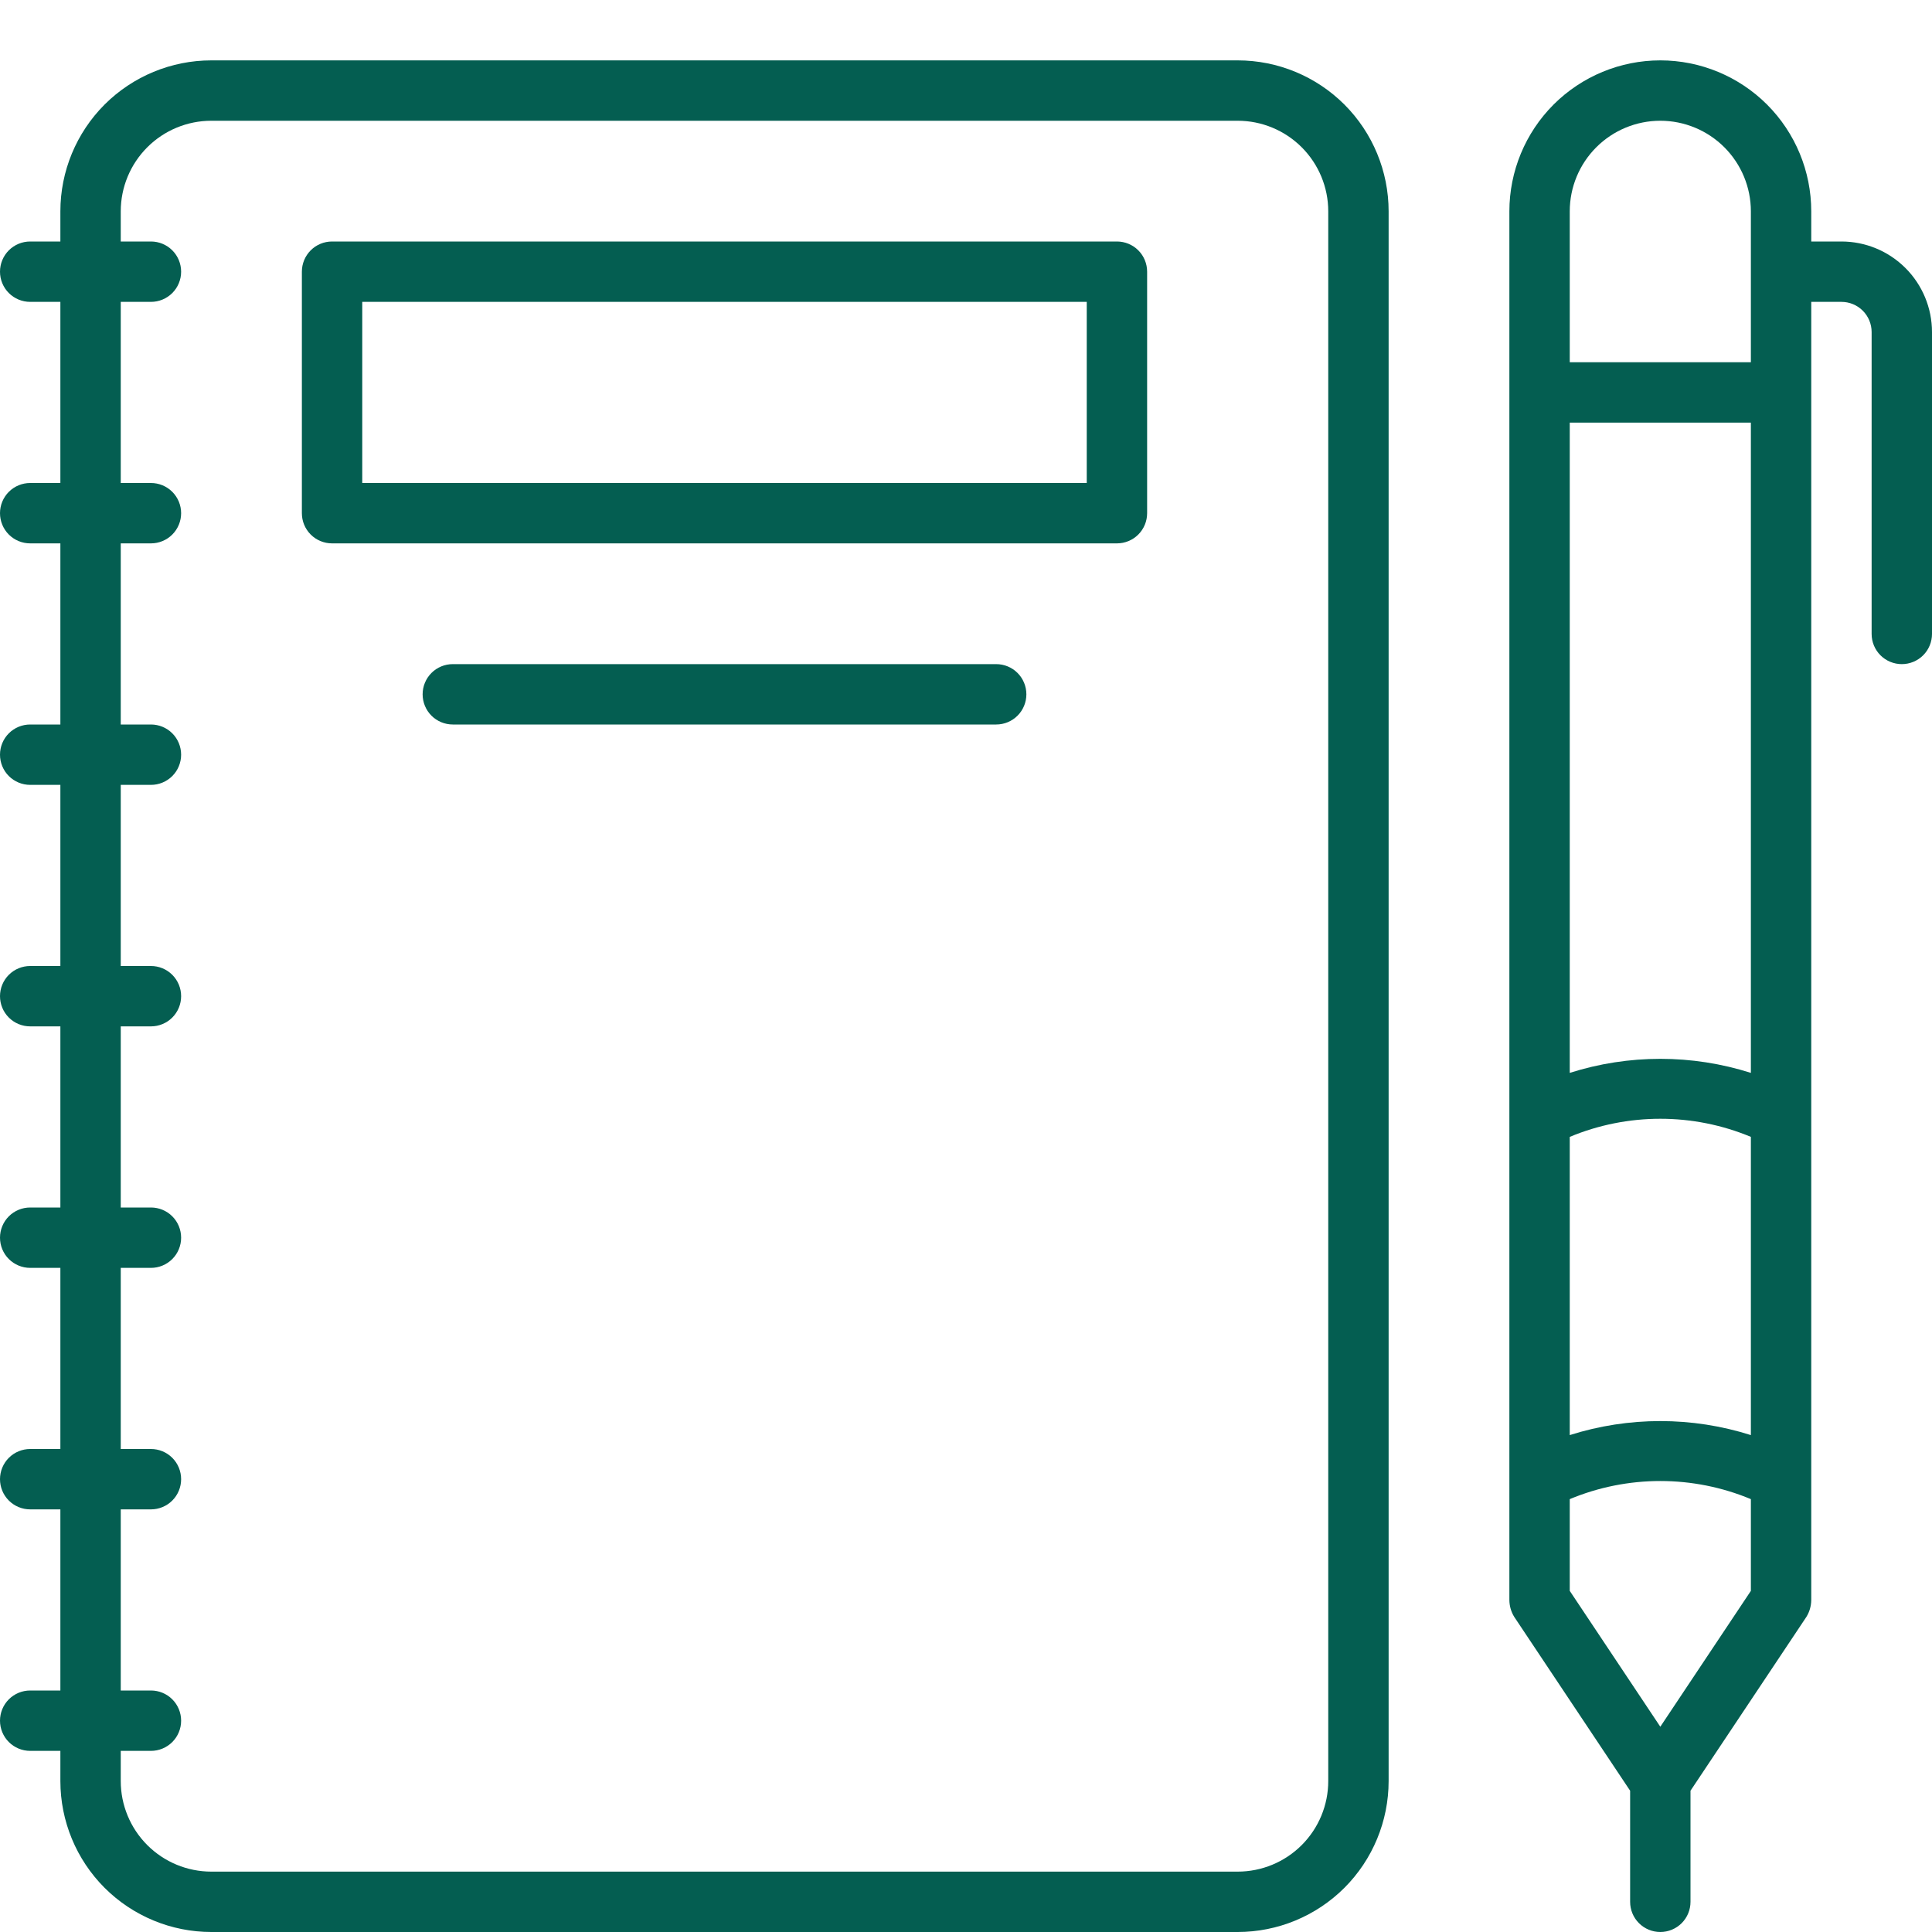<?xml version="1.0" encoding="UTF-8"?>
<svg xmlns="http://www.w3.org/2000/svg" width="56" height="56" viewBox="0 0 56 56" fill="none">
  <g id="diary">
    <path id="Vector" d="M35.875 1.75H6.125C4.965 1.75 3.852 2.211 3.031 3.031C2.211 3.852 1.75 4.965 1.75 6.125V7H0.875C0.643 7 0.42 7.092 0.256 7.256C0.092 7.42 0 7.643 0 7.875C0 8.107 0.092 8.33 0.256 8.494C0.42 8.658 0.643 8.75 0.875 8.75H1.75V14H0.875C0.643 14 0.42 14.092 0.256 14.256C0.092 14.42 0 14.643 0 14.875C0 15.107 0.092 15.33 0.256 15.494C0.42 15.658 0.643 15.75 0.875 15.75H1.75V21H0.875C0.643 21 0.42 21.092 0.256 21.256C0.092 21.42 0 21.643 0 21.875C0 22.107 0.092 22.33 0.256 22.494C0.42 22.658 0.643 22.75 0.875 22.75H1.75V28H0.875C0.643 28 0.42 28.092 0.256 28.256C0.092 28.42 0 28.643 0 28.875C0 29.107 0.092 29.33 0.256 29.494C0.42 29.658 0.643 29.75 0.875 29.75H1.75V35H0.875C0.643 35 0.42 35.092 0.256 35.256C0.092 35.42 0 35.643 0 35.875C0 36.107 0.092 36.33 0.256 36.494C0.42 36.658 0.643 36.75 0.875 36.75H1.75V42H0.875C0.643 42 0.42 42.092 0.256 42.256C0.092 42.42 0 42.643 0 42.875C0 43.107 0.092 43.33 0.256 43.494C0.42 43.658 0.643 43.75 0.875 43.75H1.75V49H0.875C0.643 49 0.42 49.092 0.256 49.256C0.092 49.42 0 49.643 0 49.875C0 50.107 0.092 50.33 0.256 50.494C0.42 50.658 0.643 50.75 0.875 50.75H1.75V51.625C1.75 52.785 2.211 53.898 3.031 54.719C3.852 55.539 4.965 56 6.125 56H35.875C37.035 56 38.148 55.539 38.969 54.719C39.789 53.898 40.25 52.785 40.25 51.625V6.125C40.25 4.965 39.789 3.852 38.969 3.031C38.148 2.211 37.035 1.75 35.875 1.75ZM38.5 51.625C38.5 52.321 38.223 52.989 37.731 53.481C37.239 53.973 36.571 54.25 35.875 54.25H6.125C5.429 54.25 4.761 53.973 4.269 53.481C3.777 52.989 3.5 52.321 3.5 51.625V50.75H4.375C4.607 50.75 4.83 50.658 4.994 50.494C5.158 50.33 5.25 50.107 5.25 49.875C5.25 49.643 5.158 49.42 4.994 49.256C4.83 49.092 4.607 49 4.375 49H3.5V43.75H4.375C4.607 43.75 4.83 43.658 4.994 43.494C5.158 43.33 5.25 43.107 5.25 42.875C5.25 42.643 5.158 42.42 4.994 42.256C4.83 42.092 4.607 42 4.375 42H3.5V36.75H4.375C4.607 36.75 4.83 36.658 4.994 36.494C5.158 36.33 5.25 36.107 5.25 35.875C5.25 35.643 5.158 35.42 4.994 35.256C4.83 35.092 4.607 35 4.375 35H3.5V29.75H4.375C4.607 29.75 4.83 29.658 4.994 29.494C5.158 29.33 5.25 29.107 5.25 28.875C5.25 28.643 5.158 28.42 4.994 28.256C4.83 28.092 4.607 28 4.375 28H3.5V22.75H4.375C4.607 22.75 4.83 22.658 4.994 22.494C5.158 22.33 5.25 22.107 5.25 21.875C5.25 21.643 5.158 21.42 4.994 21.256C4.83 21.092 4.607 21 4.375 21H3.5V15.75H4.375C4.607 15.75 4.83 15.658 4.994 15.494C5.158 15.33 5.25 15.107 5.25 14.875C5.25 14.643 5.158 14.42 4.994 14.256C4.83 14.092 4.607 14 4.375 14H3.5V8.75H4.375C4.607 8.75 4.83 8.658 4.994 8.494C5.158 8.33 5.25 8.107 5.25 7.875C5.25 7.643 5.158 7.42 4.994 7.256C4.83 7.092 4.607 7 4.375 7H3.5V6.125C3.5 5.429 3.777 4.761 4.269 4.269C4.761 3.777 5.429 3.5 6.125 3.5H35.875C36.571 3.5 37.239 3.777 37.731 4.269C38.223 4.761 38.5 5.429 38.5 6.125V51.625ZM53.375 7H52.5V6.125C52.5 4.965 52.039 3.852 51.219 3.031C50.398 2.211 49.285 1.75 48.125 1.75C46.965 1.75 45.852 2.211 45.031 3.031C44.211 3.852 43.75 4.965 43.75 6.125V46.375C43.751 46.548 43.799 46.718 43.89 46.865L47.25 51.905V55.125C47.25 55.357 47.342 55.58 47.506 55.744C47.67 55.908 47.893 56 48.125 56C48.357 56 48.58 55.908 48.744 55.744C48.908 55.58 49 55.357 49 55.125V51.905L52.36 46.865C52.451 46.718 52.499 46.548 52.5 46.375V8.75H53.375C53.607 8.75 53.83 8.842 53.994 9.006C54.158 9.17 54.25 9.393 54.25 9.625V18.375C54.25 18.607 54.342 18.83 54.506 18.994C54.67 19.158 54.893 19.25 55.125 19.25C55.357 19.25 55.58 19.158 55.744 18.994C55.908 18.83 56 18.607 56 18.375V9.625C56 8.929 55.723 8.261 55.231 7.769C54.739 7.277 54.071 7 53.375 7ZM50.75 46.112L48.125 50.05L45.5 46.112V43.453C46.332 43.106 47.224 42.928 48.125 42.928C49.026 42.928 49.918 43.106 50.75 43.453V46.112ZM50.75 41.597C49.042 41.055 47.208 41.055 45.5 41.597V32.953C46.332 32.606 47.224 32.428 48.125 32.428C49.026 32.428 49.918 32.606 50.75 32.953V41.597ZM50.75 31.098C49.042 30.555 47.208 30.555 45.5 31.098V12.25H50.75V31.098ZM50.75 10.5H45.5V6.125C45.5 5.429 45.777 4.761 46.269 4.269C46.761 3.777 47.429 3.5 48.125 3.5C48.821 3.5 49.489 3.777 49.981 4.269C50.473 4.761 50.75 5.429 50.75 6.125V10.5ZM32.375 7H9.625C9.393 7 9.17 7.092 9.006 7.256C8.842 7.42 8.75 7.643 8.75 7.875V14.875C8.75 15.107 8.842 15.33 9.006 15.494C9.17 15.658 9.393 15.75 9.625 15.75H32.375C32.607 15.75 32.83 15.658 32.994 15.494C33.158 15.33 33.25 15.107 33.25 14.875V7.875C33.25 7.643 33.158 7.42 32.994 7.256C32.83 7.092 32.607 7 32.375 7ZM31.5 14H10.5V8.75H31.5V14ZM28.875 19.25H13.125C12.893 19.25 12.67 19.342 12.506 19.506C12.342 19.67 12.25 19.893 12.25 20.125C12.25 20.357 12.342 20.58 12.506 20.744C12.67 20.908 12.893 21 13.125 21H28.875C29.107 21 29.33 20.908 29.494 20.744C29.658 20.58 29.75 20.357 29.75 20.125C29.75 19.893 29.658 19.67 29.494 19.506C29.33 19.342 29.107 19.25 28.875 19.25Z" fill="#045E51"></path>
  </g>
</svg>
